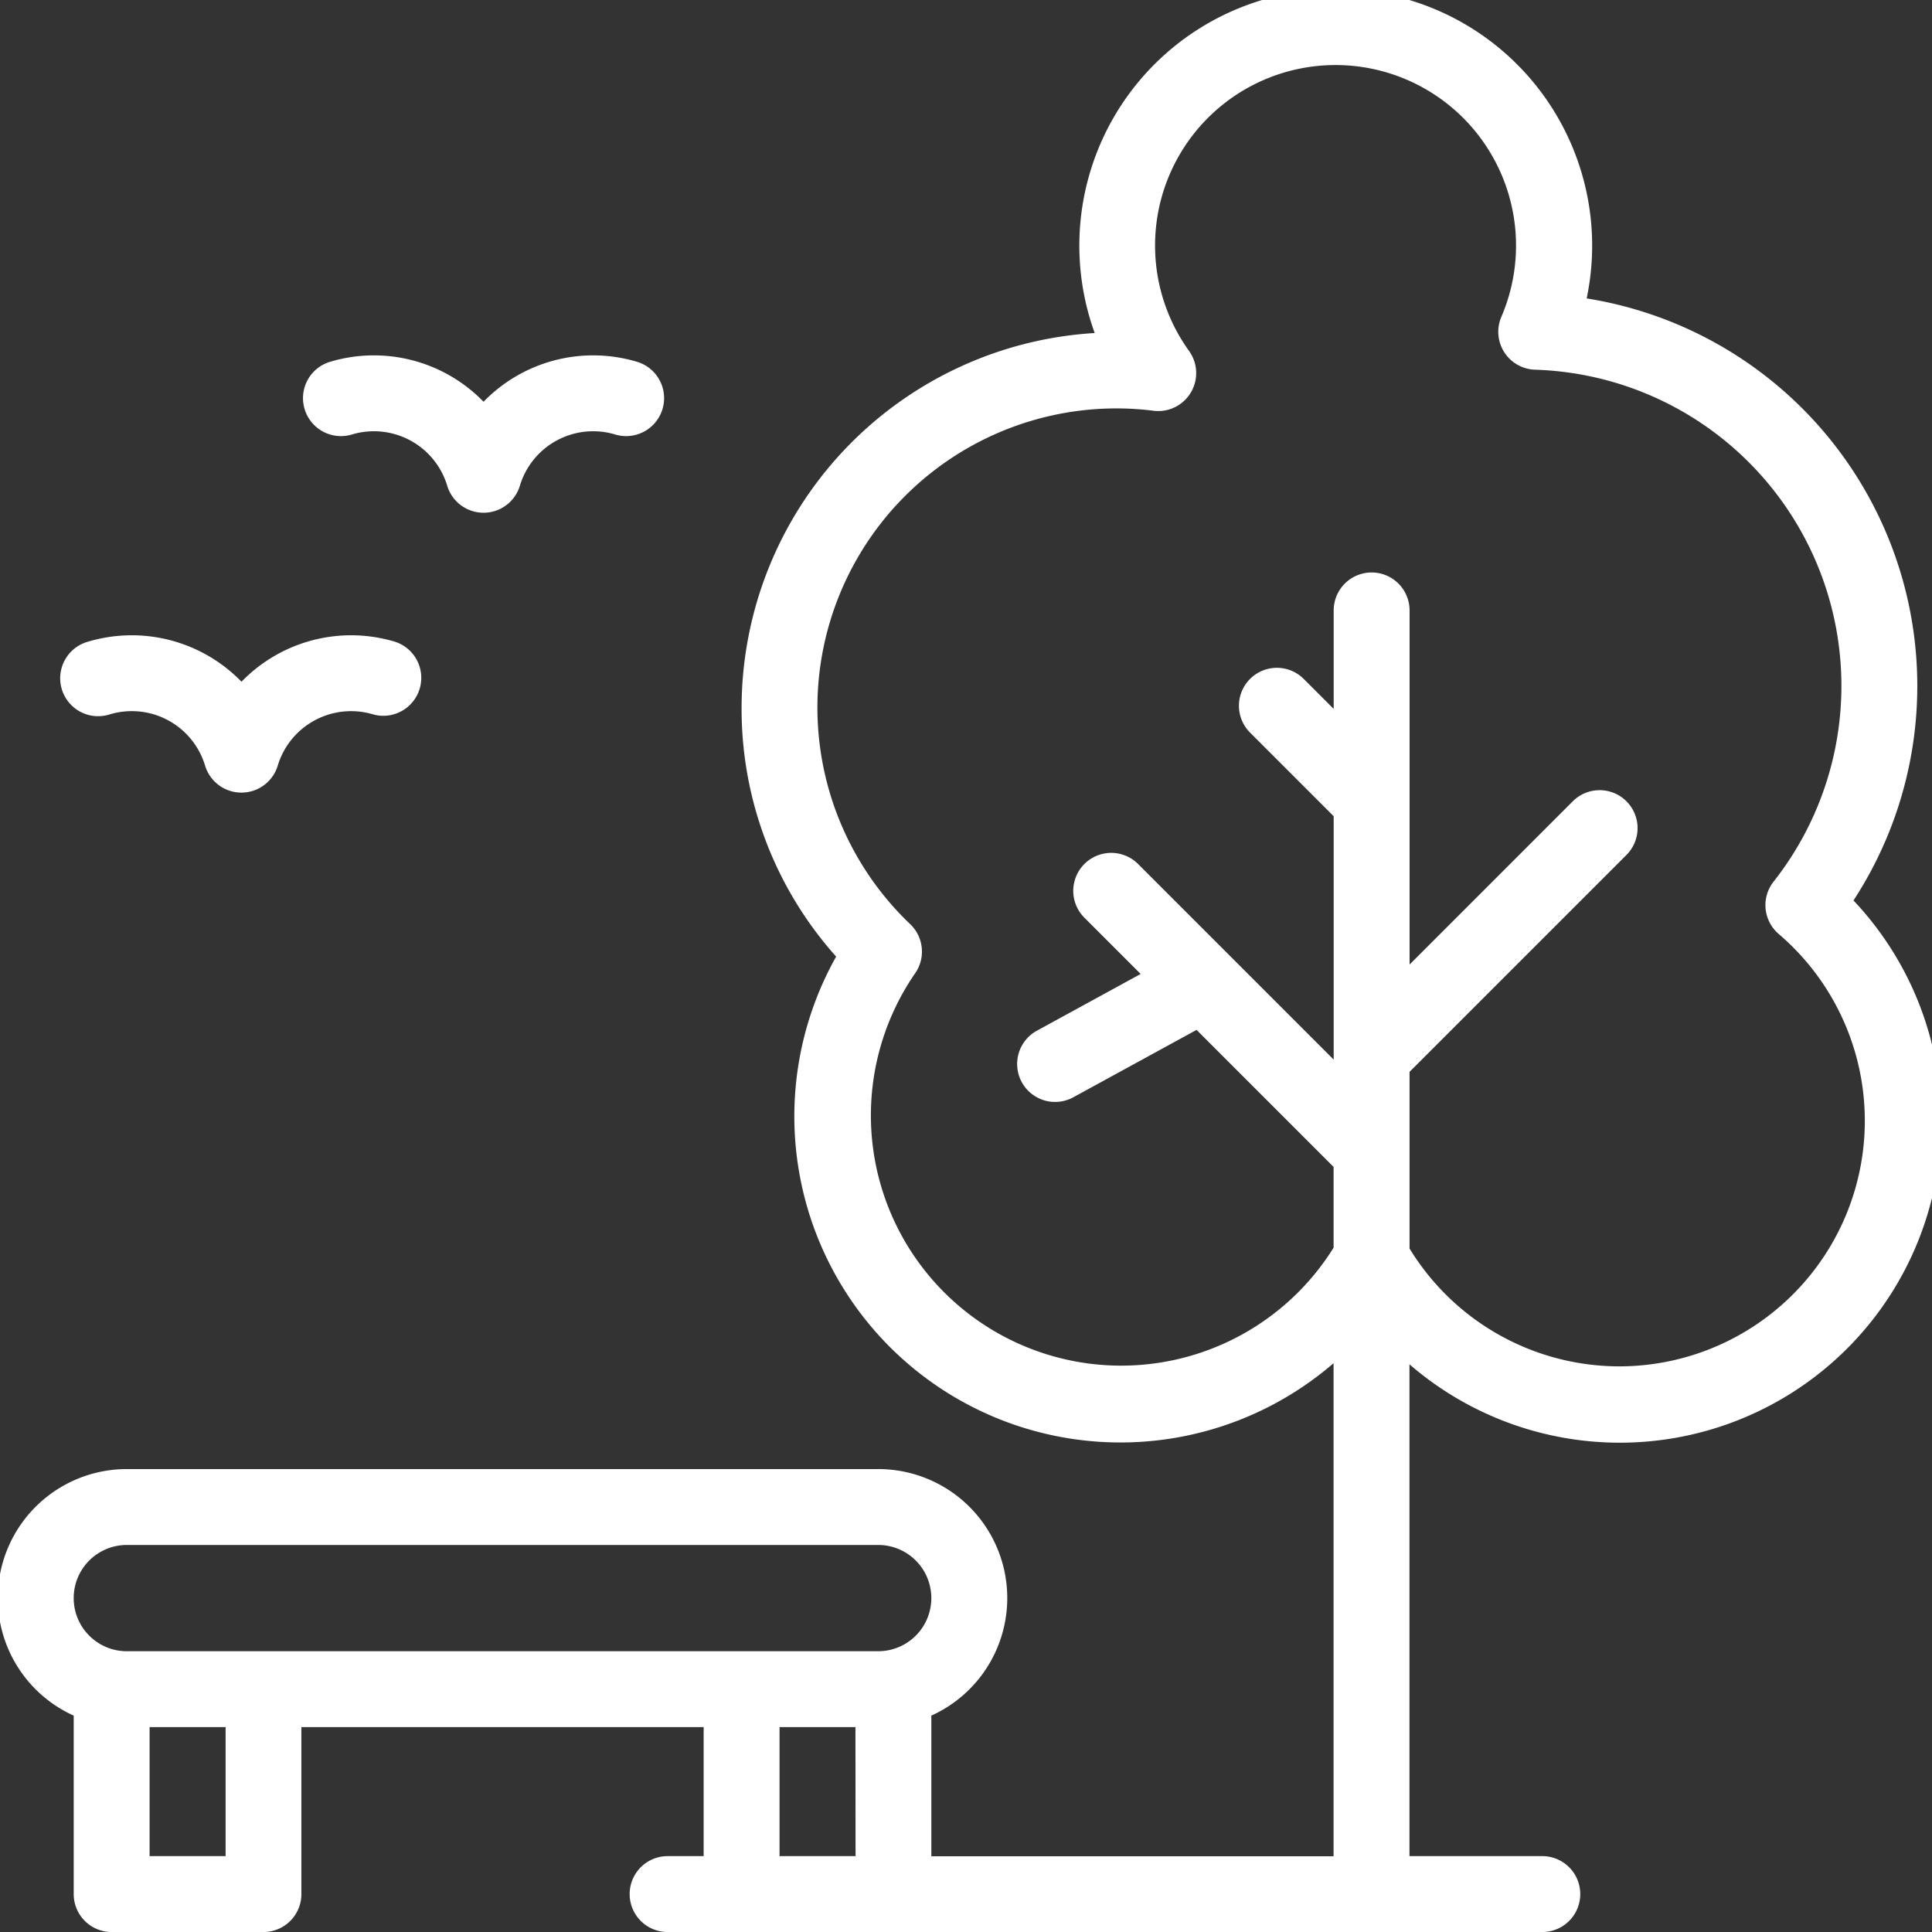 <?xml version="1.0" encoding="UTF-8"?> <svg xmlns="http://www.w3.org/2000/svg" xmlns:xlink="http://www.w3.org/1999/xlink" width="67" height="67" viewBox="0 0 67 67"><rect x="0" y="0" width="67" height="67" fill="#333333" stroke="none"/><defs><clipPath id="clip-path"><rect id="Rechteck_230" data-name="Rechteck 230" width="67" height="67" transform="translate(0 0.303)" fill="#fff"></rect></clipPath></defs><g id="Gruppe_228" data-name="Gruppe 228" transform="translate(-0.084 -0.387)"><g id="Gruppe_227" data-name="Gruppe 227" transform="translate(0.084 0.084)" clip-path="url(#clip-path)"><path id="Pfad_352" data-name="Pfad 352" d="M64.352,31.608A13.609,13.609,0,0,0,55.1,10.728a8.892,8.892,0,1,0-17.061,1.2A13.028,13.028,0,0,0,25.794,24.92a12.876,12.876,0,0,0,3.279,8.633,11.309,11.309,0,0,0,17.25,14.1v17.1H32.374V59.875a4.473,4.473,0,0,0-1.842-8.55H4.474a4.473,4.473,0,0,0-1.842,8.55v6.189A1.316,1.316,0,0,0,3.948,67.38H9.212a1.316,1.316,0,0,0,1.316-1.316v-5.79h13.95v4.474h-1.25a1.316,1.316,0,0,0,0,2.632H53.562a1.316,1.316,0,0,0,0-2.632H48.955V47.692a11.148,11.148,0,0,0,15.4-16.084M7.9,64.748H5.264V60.273H7.9Zm21.846,0H27.11V60.273h2.632Zm.79-7.106H4.474a1.842,1.842,0,0,1,0-3.685H30.531a1.842,1.842,0,1,1,0,3.685m25.7-9.879a8.532,8.532,0,0,1-7.273-4.086V37.546l.033-.029,7.479-7.479a1.316,1.316,0,1,0-1.861-1.861l-5.65,5.651V21.548a1.316,1.316,0,1,0-2.632,0v3.415l-1.049-1.049a1.316,1.316,0,0,0-1.861,1.861l2.91,2.91v8.44l-3.6-3.6,0,0-3.18-3.18A1.316,1.316,0,0,0,37.678,32.2l1.955,1.955L36.06,36.109a1.316,1.316,0,1,0,1.262,2.309l4.25-2.323,4.752,4.752v2.8a8.679,8.679,0,1,1-14.51-9.518,1.316,1.316,0,0,0-.172-1.7A10.375,10.375,0,0,1,38.8,14.542a10.394,10.394,0,0,1,1.282.082,1.316,1.316,0,0,0,1.228-2.076,6.259,6.259,0,1,1,10.833-1.185A1.316,1.316,0,0,0,53.313,13.2a10.971,10.971,0,0,1,8.269,17.754,1.316,1.316,0,0,0,.178,1.815,8.517,8.517,0,0,1-5.532,14.994" transform="translate(-0.076 -0.076)" fill="#fff"></path><path id="Pfad_353" data-name="Pfad 353" d="M28.212,170.491a5.292,5.292,0,0,0-5.322,1.388,5.3,5.3,0,0,0-5.327-1.388,1.316,1.316,0,1,0,.758,2.52,2.654,2.654,0,0,1,3.306,1.777,1.316,1.316,0,0,0,2.52,0,2.657,2.657,0,0,1,3.306-1.777,1.316,1.316,0,0,0,.758-2.52" transform="translate(-14.515 -147.934)" fill="#fff"></path><path id="Pfad_354" data-name="Pfad 354" d="M92.006,96.73a5.3,5.3,0,0,0-5.324,1.385,5.3,5.3,0,0,0-5.324-1.385,1.316,1.316,0,0,0,.758,2.521,2.654,2.654,0,0,1,3.306,1.777,1.316,1.316,0,0,0,2.52,0,2.654,2.654,0,0,1,3.306-1.777,1.316,1.316,0,0,0,.758-2.521" transform="translate(-69.913 -83.88)" fill="#fff"></path></g></g></svg> 